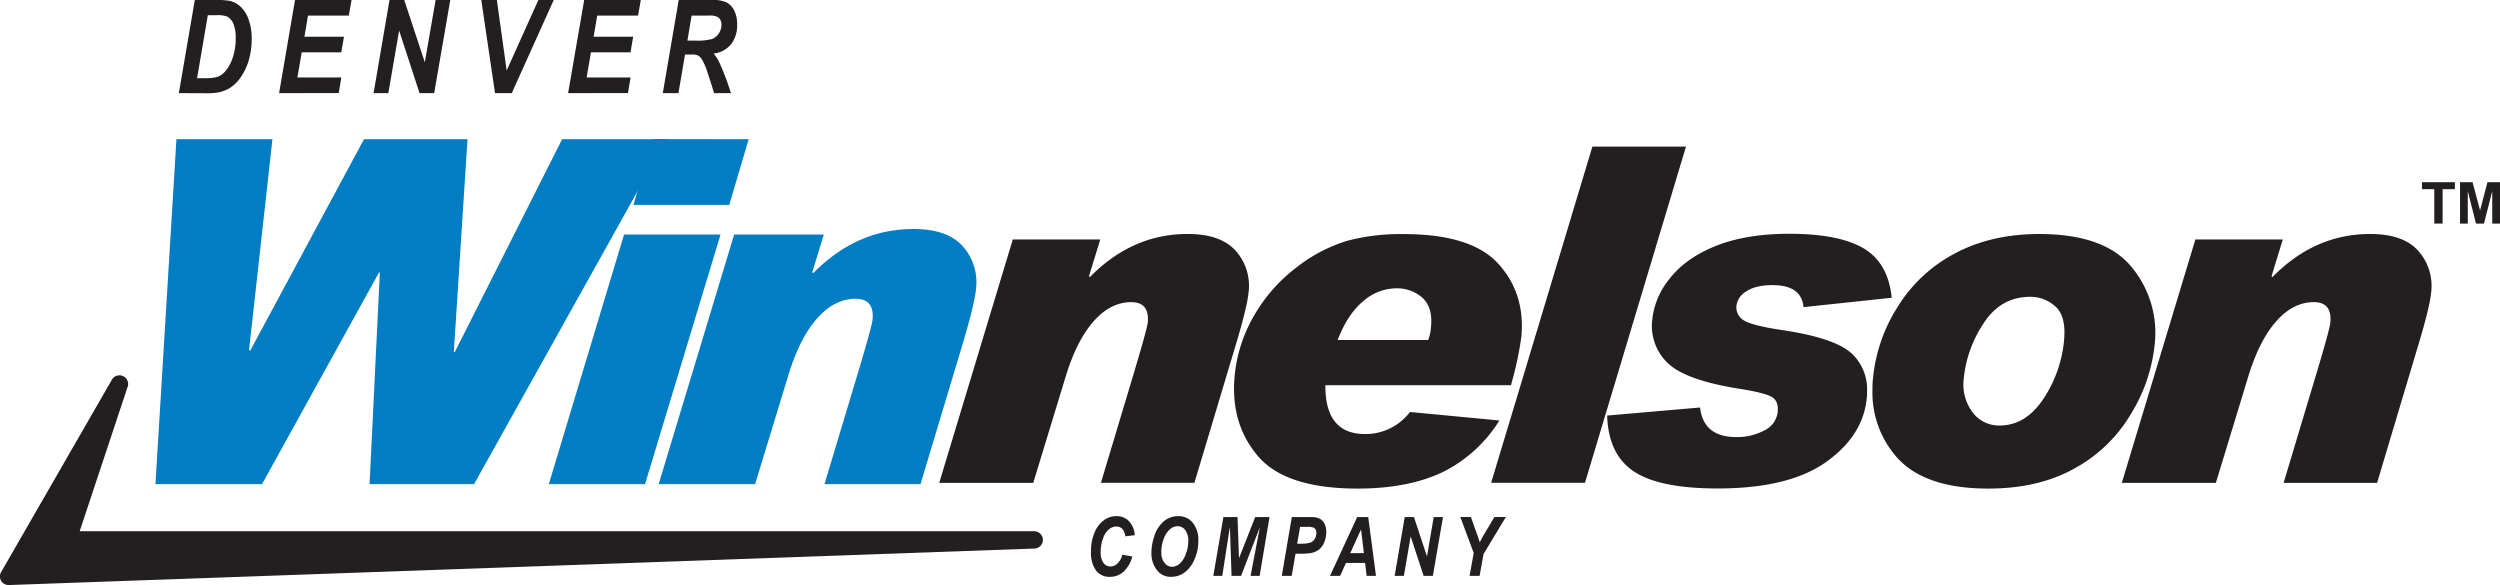 <svg xmlns="http://www.w3.org/2000/svg" viewBox="0 0 695.28 162.71"><defs><style>.cls-1,.cls-2{fill:#007dc3;}.cls-2,.cls-4{fill-rule:evenodd;}.cls-3,.cls-4{fill:#231f20;}</style></defs><title>00395</title><g id="company_name_text" data-name="company name text"><polygon class="cls-1" points="185.38 38.72 131.84 134.65 102.78 134.65 105.64 75.82 105.38 75.82 72.87 134.65 43.23 134.65 49.07 38.72 75.77 38.72 69.27 97.29 69.57 97.55 101.23 38.72 130.02 38.72 126.21 97.94 126.47 97.94 156.33 38.72 185.38 38.72 185.38 38.72"/><path class="cls-2" d="M208.21,38.72,202.81,57H176.17l5.34-18.32Zm-7.82,26.5-21,69.43H152.63l20.93-69.43Z"/><path class="cls-1" d="M226.14,76q12.08-12.31,27.91-12.31,9.42,0,13.72,4.81a15,15,0,0,1,3.67,11.81q-.36,4.19-4.06,16.49L256,134.65h-26.7L239,102.39q3.53-11.85,3.68-13.54.5-5.76-4.74-5.76-5.88,0-10.75,5.53t-8,15.93L210,134.65H183.18l21-69.43h24.93l-3.2,10.47.23.27Z"/><path class="cls-3" d="M31.13,105.58.32,159.09a2.39,2.39,0,0,0,0,2.45,2.41,2.41,0,0,0,2.15,1.17l285.2-10.15a2.41,2.41,0,0,0-.09-4.82H22.16l13.35-40.2a2.21,2.21,0,0,0,.13-.76,2.42,2.42,0,0,0-4.51-1.2Z"/><path class="cls-3" d="M312.15,154.27l2.76.5a8.73,8.73,0,0,1-2.47,4.25,5.62,5.62,0,0,1-3.79,1.41,4.65,4.65,0,0,1-3.82-1.75,8.36,8.36,0,0,1-1.41-5.28,13,13,0,0,1,1-5.32,7.88,7.88,0,0,1,2.62-3.42,5.8,5.8,0,0,1,3.44-1.12,4.74,4.74,0,0,1,3.47,1.37,6.17,6.17,0,0,1,1.64,3.93l-2.63.32a3.78,3.78,0,0,0-.87-2.11,2.3,2.3,0,0,0-1.66-.61,3.22,3.22,0,0,0-2,.75,5.55,5.55,0,0,0-1.64,2.5,10.64,10.64,0,0,0-.68,3.86,5.06,5.06,0,0,0,.78,3,2.33,2.33,0,0,0,1.9,1,2.87,2.87,0,0,0,2-.83,5.13,5.13,0,0,0,1.36-2.53Z"/><path class="cls-4" d="M320.22,153.74a14.15,14.15,0,0,1,.72-4.35,9,9,0,0,1,2.67-4.36,6.2,6.2,0,0,1,4.1-1.49,5,5,0,0,1,4,1.84,7.48,7.48,0,0,1,1.56,5,12.47,12.47,0,0,1-1.12,5.3,8.71,8.71,0,0,1-2.78,3.59,6.25,6.25,0,0,1-3.65,1.15,4.7,4.7,0,0,1-3.8-1.67,7.4,7.4,0,0,1-1.69-5Zm2.77-.07a4.37,4.37,0,0,0,.88,2.88,2.66,2.66,0,0,0,2.14,1.08,3.25,3.25,0,0,0,2-.8,6.47,6.47,0,0,0,1.73-2.64,9.91,9.91,0,0,0,.74-3.72,4.83,4.83,0,0,0-.91-3.12,2.54,2.54,0,0,0-2.09-1,3.29,3.29,0,0,0-2.06.81,6.19,6.19,0,0,0-1.74,2.61,10.4,10.4,0,0,0-.71,3.9Z"/><polygon class="cls-3" points="345.16 160.16 342.51 160.16 342.05 146.5 339.93 160.16 337.44 160.16 340.24 143.81 344.17 143.81 344.58 155.26 349.08 143.81 353.07 143.81 350.32 160.16 347.8 160.16 350.39 146.6 345.16 160.16 345.16 160.16"/><path class="cls-4" d="M359.23,160.16h-2.75l2.79-16.35h5.38a5.21,5.21,0,0,1,2.37.44,3.26,3.26,0,0,1,1.33,1.37,4.8,4.8,0,0,1,.5,2.28,7.46,7.46,0,0,1-.6,3,4.84,4.84,0,0,1-1.5,2,5.2,5.2,0,0,1-2.12.9A18.25,18.25,0,0,1,362,154H360.3l-1.07,6.21Zm1.53-8.95h.78a9.26,9.26,0,0,0,2.82-.28,2.4,2.4,0,0,0,1.24-1,3,3,0,0,0,.49-1.71,1.53,1.53,0,0,0-.71-1.46,4.89,4.89,0,0,0-1.9-.23h-1.91l-.81,4.7Z"/><path class="cls-4" d="M379.65,156.55h-5.32l-1.62,3.61h-2.83l7.57-16.35h3.07l2.16,16.35h-2.6l-.43-3.61Zm-.33-2.71-.8-6.6-3,6.6Z"/><polygon class="cls-3" points="398.5 160.16 395.93 160.16 392.32 149.18 390.44 160.16 387.87 160.16 390.67 143.81 393.24 143.81 396.86 154.75 398.73 143.81 401.31 143.81 398.5 160.16 398.5 160.16"/><path class="cls-3" d="M411.47,160.16h-2.76l1.15-6.37-3.73-10h2.94l1.65,4.62c.4,1.09.68,1.89.83,2.4.24-.5.51-1,.81-1.55l1.25-2.12,2-3.35h3.18l-6.2,10.3-1.09,6Z"/><path class="cls-3" d="M672.55,69.77a14.63,14.63,0,0,1,3.59,11.51c-.24,2.72-1.55,8.08-4,16.07L661.1,134.29h-26l9.44-31.45Q648,91.29,648.1,89.63c.32-3.74-1.2-5.6-4.61-5.6-3.83,0-7.33,1.78-10.49,5.38s-5.76,8.77-7.8,15.54l-8.94,29.34H590.1L610.56,66.6h24.31l-3.12,10.2.23.27q11.76-12,27.21-12C665.3,65.08,669.76,66.63,672.55,69.77Z"/><path class="cls-3" d="M592.82,74.26a28.66,28.66,0,0,1,6.43,21.49,45.81,45.81,0,0,1-6.44,19.09,41.15,41.15,0,0,1-15.74,15.37Q567,135.88,553,135.88q-17.82,0-25.52-8.76a27.09,27.09,0,0,1-6.73-18.39c0-1.14,0-2.29.15-3.47a44.89,44.89,0,0,1,6.81-19.84c.24-.4.49-.79.75-1.18a41.37,41.37,0,0,1,15.26-13.78q10.11-5.38,23.44-5.38Q585.29,65.08,592.82,74.26ZM574.06,94.41c.37-4.37-.45-7.45-2.46-9.2a10.25,10.25,0,0,0-7-2.66q-8.22,0-13,7.47a33.36,33.36,0,0,0-5.45,15.24,12.94,12.94,0,0,0,2.4,9.35,9.11,9.11,0,0,0,7.56,3.73q7.27,0,12.19-7.43A35,35,0,0,0,574.06,94.41Z"/><path class="cls-3" d="M526.1,82.81l-24.52,2.61c-.37-4.07-3.23-6.12-8.59-6.12q-4.73,0-7.29,1.72a5.44,5.44,0,0,0-2.78,4,4.21,4.21,0,0,0,1.8,3.91c1.32,1,5,2,11.19,2.91q14.79,2.22,19.35,6.73a13.68,13.68,0,0,1,4,10.15c0,.61,0,1.24-.08,1.87q-.93,10.47-11.26,17.86t-30.18,7.4q-16.2,0-23.32-4.72t-7.45-15.56l25.84-2.24c.63,5.5,4,8.23,10.13,8.23a16,16,0,0,0,7.72-1.85,6.45,6.45,0,0,0,3.75-5.29c.17-2.08-.48-3.48-2-4.21s-4.42-1.42-8.74-2.1q-14.91-2.37-19.86-7.15a14.27,14.27,0,0,1-4.3-12.06,21.6,21.6,0,0,1,5-11.6q4.53-5.7,12.93-9t20.29-3.28q13.59,0,20.48,4C522.82,71.72,525.45,76.29,526.1,82.81Z"/><polygon class="cls-3" points="468.89 40.77 440.8 134.28 414.7 134.28 419.68 117.75 422.67 107.86 442.86 40.77 468.89 40.77"/><path class="cls-3" d="M416.66,73.31q7.51,8.22,6.47,20.22a94.45,94.45,0,0,1-2.92,13.59h-51.6c-.08,9.06,3.6,13.59,11,13.59a15.51,15.51,0,0,0,12.52-6.13L417,116.94a38.73,38.73,0,0,1-16.11,14.52q-9.54,4.42-23.32,4.42-20,0-27.69-9t-6.53-22.11a40.88,40.88,0,0,1,5.46-17.06,44.73,44.73,0,0,1,11.88-13.43,43.08,43.08,0,0,1,14-7.31,57.67,57.67,0,0,1,15.53-1.87Q409.16,65.08,416.66,73.31ZM398,90.66c.31-3.46-.49-6.06-2.39-7.83a10.58,10.58,0,0,0-7.4-2.64,14.1,14.1,0,0,0-9.12,3.61q-4.33,3.6-7.06,10.75h25.18A13.14,13.14,0,0,0,398,90.66Z"/><path class="cls-3" d="M319.21,89.63c.32-3.74-1.22-5.6-4.62-5.6-3.82,0-7.32,1.78-10.48,5.38s-5.76,8.77-7.8,15.54l-8.95,29.34H261.21L281.67,66.6H306l-3.14,10.2.24.27q11.76-12,27.19-12c6.13,0,10.59,1.55,13.38,4.69a14.58,14.58,0,0,1,3.58,11.51q-.35,4.08-4,16.08l-11.07,36.93h-26l9.44-31.45Q319.05,91.29,319.21,89.63Z"/><path class="cls-3" d="M677,62.18V52.61h-3.42V50.67h9.15v1.94h-3.41v9.57Z"/><path class="cls-3" d="M684.16,62.18V50.67h3.49l2.08,7.85,2.06-7.85h3.49V62.18h-2.16V53.12l-2.29,9.06H688.6l-2.28-9.06v9.06Z"/><path class="cls-3" d="M49.74,25.9,54.18,0h5.69a21,21,0,0,1,4.06.25A6.74,6.74,0,0,1,67.06,2a9,9,0,0,1,2.11,3.49A15.59,15.59,0,0,1,70,10.73a21.18,21.18,0,0,1-.79,5.94,15.92,15.92,0,0,1-2.24,4.77,10.43,10.43,0,0,1-3,3,9.91,9.91,0,0,1-3.22,1.26,18.33,18.33,0,0,1-3.5.23Zm5.07-4.16H57a11.52,11.52,0,0,0,3.4-.34,5.38,5.38,0,0,0,2.39-1.74A11.55,11.55,0,0,0,64.74,16a16.57,16.57,0,0,0,.81-5.42,9.82,9.82,0,0,0-.66-4,3.74,3.74,0,0,0-1.79-2,7.47,7.47,0,0,0-2.78-.36H57.8Z"/><path class="cls-3" d="M77.62,25.9,82.05,0H97.78L97,4.33H85.66l-1,5.89h11l-.75,4.33h-11l-1.2,7H94.93l-.72,4.33Z"/><path class="cls-3" d="M120.75,25.9h-4.07L111,8.5l-3,17.4H103.9L108.33,0h4.09l5.73,17.33,3-17.33h4.08Z"/><path class="cls-3" d="M142.33,25.9h-4.66L133.85,0h4.33l2.73,19.6L149.73,0H154Z"/><path class="cls-3" d="M158,25.9,162.47,0h15.74l-.75,4.33H166.09l-1,5.89h11l-.74,4.33h-11l-1.2,7h12.22l-.73,4.33Z"/><path class="cls-3" d="M188.68,25.9h-4.35L188.76,0h9.44a8.55,8.55,0,0,1,3.9.69,5,5,0,0,1,2.09,2.23A8.27,8.27,0,0,1,205,6.8a8.55,8.55,0,0,1-1.69,5.53,7.46,7.46,0,0,1-4.85,2.57,11.19,11.19,0,0,1,1.73,2.75,72,72,0,0,1,3.09,8.25h-4.7c-.19-.73-.81-2.71-1.89-5.95a15.6,15.6,0,0,0-1.54-3.52,3,3,0,0,0-1.05-1,4.19,4.19,0,0,0-1.78-.27h-1.8Zm2.5-14.61h2.32a15.37,15.37,0,0,0,4.45-.42,3.87,3.87,0,0,0,1.92-1.52,4.24,4.24,0,0,0,.77-2.46,2.39,2.39,0,0,0-1-2.13,4.68,4.68,0,0,0-2.47-.43h-4.83Z"/></g></svg>